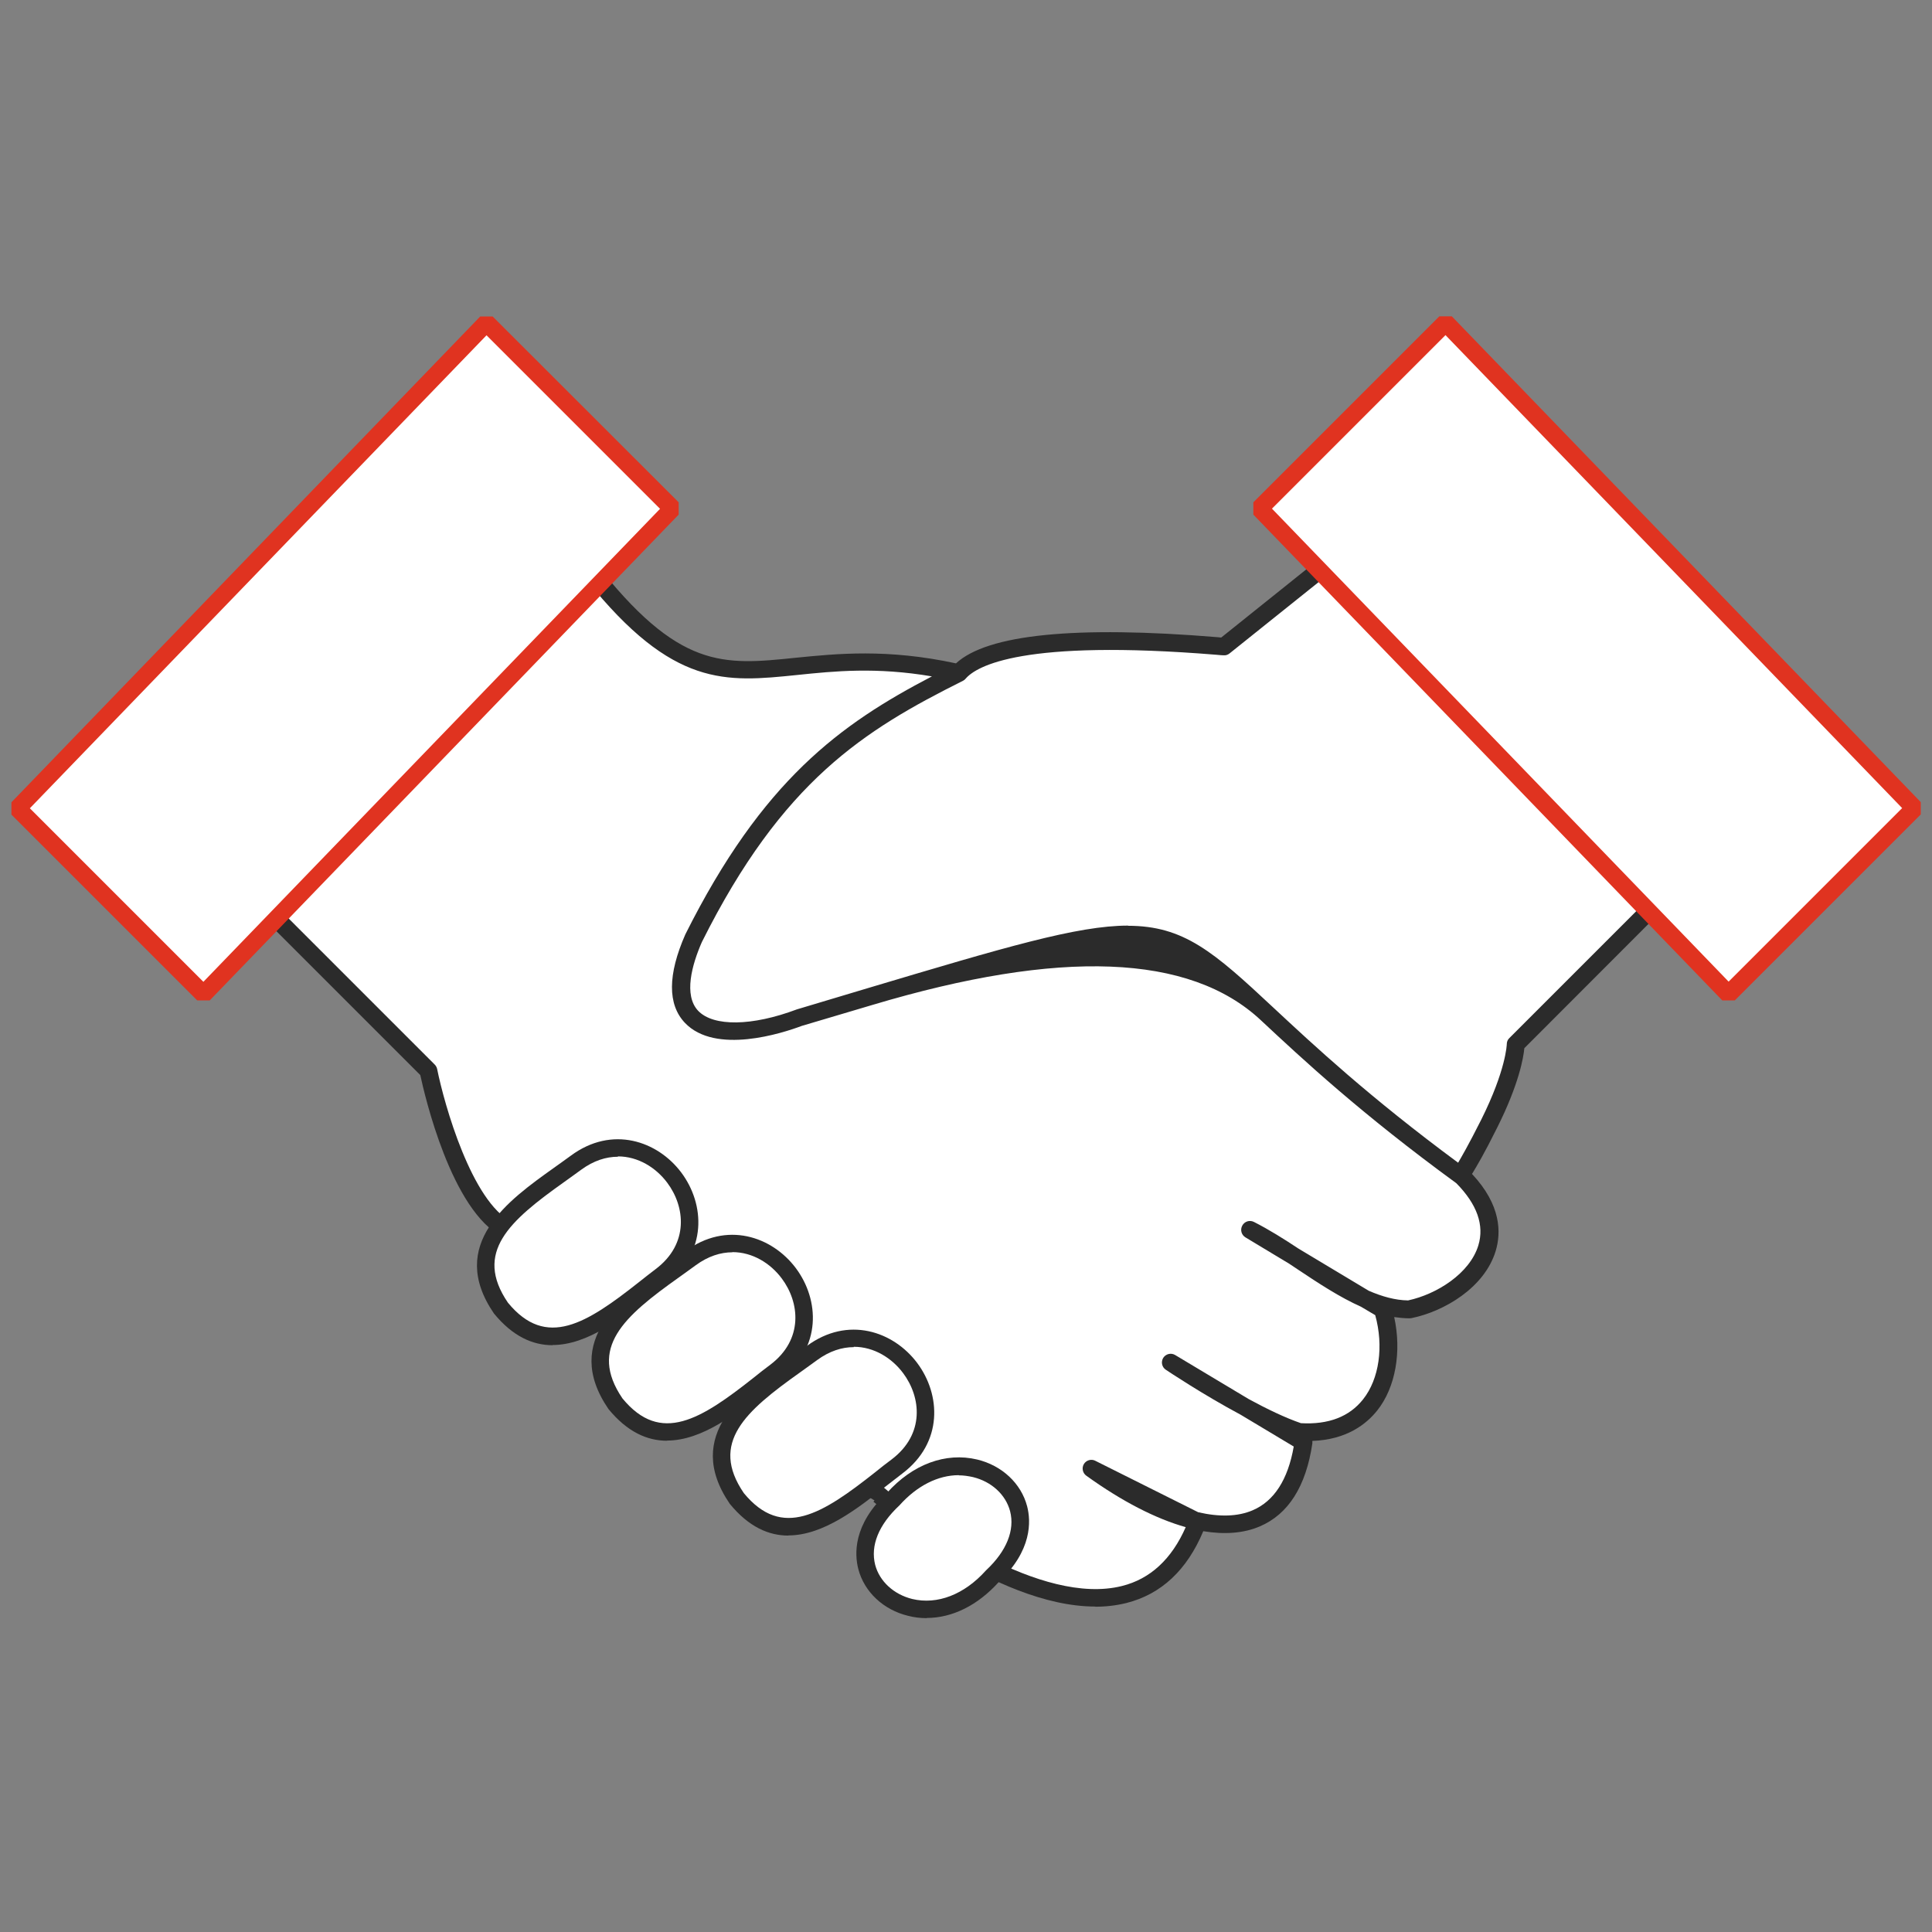 <?xml version="1.0" encoding="UTF-8"?><svg id="a" xmlns="http://www.w3.org/2000/svg" viewBox="0 0 110 110"><rect x="0" y="0" width="110" height="110" fill="#808080" stroke="none"/><defs><style>.b{fill:#fff;}.c{fill:#2b2b2b;}.d{fill:#e03320;}</style></defs><g><path class="b" d="M83.28,67c3.65,3.67,.08,6.91-3.02,7.55-3.02,0-6.04-3.02-9.06-4.53l7.55,4.53c.94,3.09-.13,7.26-4.75,6.97-2.8-.93-7.33-3.95-7.33-3.95l7.55,4.53c-.95,6.5-6.55,5.47-12.08,1.51l6.04,3.02c-3.54,9.44-15.4,.88-18.12-1.51l-21.13-15.1c-3.02-1.51-4.53-9.06-4.53-9.06l-9.06-9.06,18.12-19.63c7.82,10.04,10.23,3.56,21.13,6.04,2.38-2.79,14.26-1.56,15.1-1.51l7.55-6.04,18.12,19.63-9.06,9.06s0,1.51-1.51,4.53h0c-1.51,3.02-1.53,2.54-1.51,3.02-20.84-15.21-10.14-17.23-37.74-9.06-3.97,1.49-8.54,1.22-6.04-4.53,4.53-9.06,9.06-12.08,15.1-15.1"/><path class="c" d="M62.36,91.47c-5.76,0-12.55-5.91-12.63-5.97l.06-.07c-.8-.46-3.11-2.11-10.59-7.45l-10.57-7.55c-2.93-1.46-4.46-8.1-4.7-9.22l-8.95-8.95c-.19-.19-.2-.5-.01-.69l18.12-19.62c.1-.11,.25-.17,.39-.16,.15,0,.28,.08,.37,.19,4.79,6.15,7.3,5.9,11.46,5.47,2.32-.23,5.19-.53,9.12,.32,1.78-1.65,6.79-2.16,14.91-1.49l.19,.02,7.39-5.92c.2-.16,.5-.14,.68,.05l18.12,19.63c.18,.2,.18,.5-.01,.69l-8.92,8.93c-.05,.54-.31,2.06-1.55,4.53-.76,1.53-1.16,2.18-1.35,2.5-.03,.05-.06,.09-.08,.13,1.67,1.78,1.66,3.35,1.35,4.38-.63,2.09-2.93,3.45-4.8,3.83-.03,0-.07,.01-.1,.01h0c-.29,0-.59-.03-.88-.07,.43,1.96,.08,4-.96,5.31-.62,.78-1.74,1.67-3.7,1.74,0,.05,0,.09,0,.14-.36,2.45-1.37,4.04-3,4.73-.91,.39-2,.47-3.21,.27-.93,2.22-2.4,3.59-4.38,4.09-.57,.14-1.16,.21-1.77,.21ZM16.03,51.89l8.72,8.72c.07,.07,.12,.16,.14,.26,.41,2.03,1.97,7.56,4.26,8.71,.07,.04,21.08,15.05,21.2,15.14,2.24,1.96,8.95,6.73,13.53,5.58,1.61-.4,2.83-1.53,3.63-3.35-1.7-.48-3.62-1.46-5.66-2.93-.21-.15-.27-.44-.14-.66,.13-.22,.42-.31,.65-.19l5.86,2.93c1.21,.28,2.26,.25,3.1-.11,1.22-.52,2.01-1.74,2.34-3.63l-3.02-1.81c-2.15-1.15-4.14-2.48-4.26-2.56-.23-.15-.29-.45-.15-.68,.15-.23,.45-.3,.68-.16l4.19,2.51c1.03,.56,2.09,1.07,2.97,1.37,1.57,.09,2.76-.37,3.54-1.36,.92-1.16,1.18-3.02,.69-4.79l-.81-.48c-1.21-.54-2.41-1.33-3.58-2.11-.17-.11-.34-.23-.51-.34l-2.49-1.5c-.23-.14-.31-.43-.18-.67,.13-.24,.42-.33,.66-.21,.85,.43,1.71,.97,2.54,1.52l4,2.4c.76,.33,1.51,.54,2.24,.55,1.63-.35,3.51-1.53,4-3.13,.35-1.15-.07-2.34-1.25-3.54-5.45-3.98-8.74-7.05-11.14-9.29q-6.06-5.66-22.12-.86l-4.01,1.19c-1.09,.41-4.92,1.66-6.66-.18-.98-1.04-.98-2.73,.03-5.03,4.39-8.77,8.82-11.97,14.04-14.69-3.18-.54-5.55-.3-7.67-.08-4.09,.42-7.07,.72-11.98-5.39l-17.39,18.84Zm48.19,.82c3.18,0,4.88,1.48,8.27,4.65,2.31,2.15,5.43,5.07,10.53,8.84h0c.18-.31,.56-.95,1.31-2.44,1.42-2.84,1.46-4.29,1.46-4.31,0-.13,.05-.26,.15-.35l8.72-8.72-17.47-18.93-7.18,5.75c-.1,.08-.21,.12-.34,.11-.07,0-.21-.01-.41-.03-11.03-.9-13.66,.64-14.28,1.36-.04,.05-.09,.09-.15,.12h0c-5.62,2.81-10.28,5.69-14.87,14.88-.56,1.28-1.05,3.02-.21,3.91,.87,.91,3.07,.88,5.62-.08l4.04-1.21c7.78-2.32,11.92-3.56,14.82-3.56Z"/></g><g><path class="b" d="M37.64,72.66c-2.7,2.03-6.1,5.49-9.13,1.8-2.69-3.95,1.59-6.24,4.29-8.26,4.24-3.15,9.06,3.28,4.84,6.46Z"/><path class="c" d="M31.46,76.59c-1.12,0-2.26-.49-3.34-1.81-2.69-3.94,.84-6.45,3.42-8.29,.33-.24,.65-.46,.96-.69,2.35-1.74,4.94-.84,6.29,.96,1.35,1.8,1.49,4.54-.85,6.3h0c-.3,.23-.61,.47-.93,.72-1.59,1.25-3.55,2.8-5.55,2.8Zm3.72-10.73c-.67,0-1.38,.22-2.09,.74-.31,.23-.64,.46-.97,.7-3.11,2.21-5.16,4-3.2,6.87,2.18,2.65,4.47,1.19,7.47-1.18,.32-.26,.64-.5,.95-.74h0c1.9-1.44,1.67-3.55,.65-4.91-.64-.86-1.66-1.5-2.81-1.5Zm2.46,6.8h0Z"/></g><g><path class="b" d="M51.07,83.5c-2.7,2.03-6.1,5.49-9.13,1.8-2.69-3.95,1.59-6.24,4.29-8.26,4.24-3.15,9.06,3.28,4.84,6.46Z"/><path class="c" d="M44.89,87.43c-1.12,0-2.26-.49-3.34-1.81-2.69-3.94,.84-6.45,3.42-8.29,.33-.24,.65-.46,.96-.69,2.35-1.74,4.94-.84,6.29,.96,1.35,1.8,1.49,4.54-.85,6.3h0c-.3,.23-.61,.47-.93,.72-1.59,1.25-3.55,2.8-5.55,2.8Zm3.72-10.73c-.67,0-1.38,.22-2.09,.74-.31,.23-.64,.46-.97,.7-3.11,2.21-5.16,4-3.2,6.87,2.18,2.65,4.47,1.19,7.47-1.18,.32-.26,.64-.51,.95-.74h0c1.9-1.44,1.67-3.55,.65-4.91-.64-.86-1.66-1.5-2.81-1.5Zm2.46,6.8h0Z"/></g><g><path class="b" d="M44.16,78.1c-2.7,2.03-6.1,5.49-9.13,1.8-2.69-3.95,1.59-6.24,4.29-8.26,4.24-3.15,9.06,3.28,4.84,6.46Z"/><path class="c" d="M37.98,82.03c-1.12,0-2.26-.49-3.34-1.81-2.69-3.94,.84-6.45,3.42-8.29,.33-.23,.65-.46,.96-.69,2.35-1.74,4.94-.84,6.29,.96,1.35,1.8,1.49,4.54-.85,6.3h0c-.3,.23-.61,.47-.93,.72-1.59,1.25-3.55,2.8-5.55,2.8Zm3.72-10.73c-.67,0-1.38,.22-2.09,.74-.31,.23-.64,.46-.97,.7-3.11,2.21-5.16,4-3.2,6.88,2.18,2.65,4.47,1.19,7.47-1.18,.32-.26,.64-.51,.95-.74h0c1.9-1.44,1.67-3.55,.65-4.91-.64-.86-1.66-1.5-2.81-1.5Zm2.46,6.8h0Z"/></g><g><path class="b" d="M56.51,89.75c-4.14,4.62-10.15-.19-5.67-4.37,4.14-4.62,10.15,.19,5.67,4.37Z"/><path class="c" d="M52.76,92.13c-.35,0-.7-.04-1.05-.13-1.41-.34-2.5-1.36-2.84-2.66-.22-.85-.31-2.53,1.63-4.34,1.46-1.63,3.34-2.33,5.14-1.9,1.41,.34,2.5,1.36,2.84,2.66,.22,.84,.3,2.52-1.62,4.32-1.2,1.33-2.65,2.04-4.1,2.04Zm1.83-8.14c-1.18,0-2.38,.6-3.38,1.72-1.19,1.11-1.66,2.3-1.38,3.39,.25,.94,1.06,1.68,2.11,1.94,1.43,.34,2.96-.25,4.19-1.62l.03-.03c1.15-1.08,1.63-2.27,1.35-3.35-.25-.94-1.05-1.68-2.11-1.94-.27-.06-.54-.1-.81-.1Z"/></g><g><polygon class="b" points="27.7 18.37 38.28 28.95 11.59 56.61 1 46.02 27.7 18.37"/><path class="d" d="M11.23,56.96L.65,46.38v-.7L27.34,18.02h.71l10.59,10.58v.7L11.94,56.96h-.71ZM1.7,46.02l9.88,9.88,26-26.93-9.88-9.88L1.7,46.02Z"/></g><g><polygon class="b" points="82.3 18.37 71.72 28.95 98.41 56.61 109 46.02 82.3 18.37"/><path class="d" d="M98.77,56.96h-.71l-26.7-27.66v-.7l10.59-10.59h.71l26.7,27.66v.7l-10.59,10.59Zm-26.35-28l26,26.93,9.88-9.88-26-26.93-9.88,9.88Z"/></g></svg>